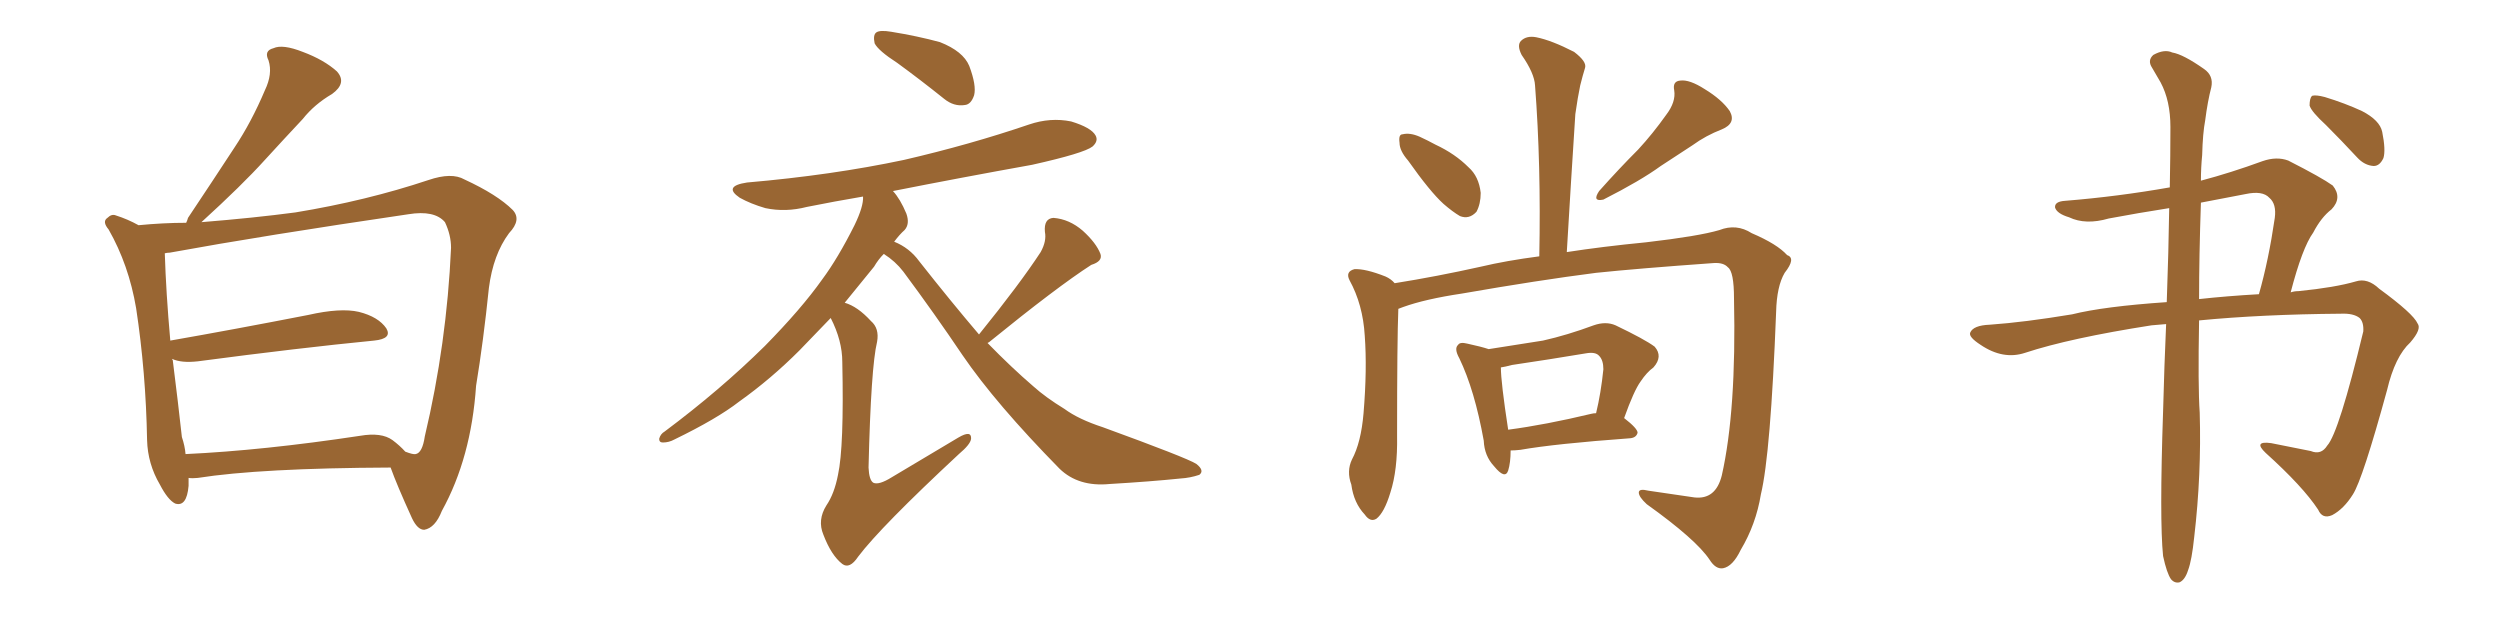 <svg xmlns="http://www.w3.org/2000/svg" xmlns:xlink="http://www.w3.org/1999/xlink" width="600" height="150"><path fill="#996633" padding="10" d="M45.26 114.70L45.26 114.70Q45.26 115.58 45.26 116.60L45.26 116.60Q44.82 121.73 42.04 120.85L42.04 120.85Q40.28 119.97 38.38 116.31L38.38 116.31Q35.45 111.33 35.30 105.62L35.30 105.62Q35.01 89.36 32.67 73.97L32.67 73.97Q30.91 63.57 26.07 55.08L26.07 55.08Q24.46 53.17 25.78 52.29L25.78 52.29Q26.81 51.27 27.83 51.71L27.83 51.71Q30.62 52.59 33.25 54.05L33.25 54.05Q39.26 53.47 44.68 53.47L44.68 53.47Q44.97 52.88 45.12 52.29L45.12 52.29Q50.98 43.51 56.25 35.45L56.25 35.45Q60.35 29.30 63.57 21.68L63.57 21.68Q65.48 17.72 64.45 14.50L64.45 14.50Q63.28 12.16 65.63 11.57L65.63 11.57Q67.82 10.55 72.66 12.45L72.66 12.45Q77.78 14.36 80.86 17.14L80.86 17.14Q83.35 19.92 79.69 22.56L79.69 22.56Q75.44 25.05 72.66 28.56L72.66 28.56Q68.12 33.40 63.57 38.38L63.57 38.38Q58.15 44.38 48.34 53.32L48.34 53.32Q61.08 52.29 70.90 50.98L70.90 50.98Q87.89 48.19 102.83 43.21L102.83 43.21Q108.40 41.31 111.47 43.07L111.47 43.07Q119.38 46.73 123.05 50.39L123.05 50.39Q125.24 52.73 122.17 55.96L122.17 55.96Q118.36 61.08 117.33 69.14L117.33 69.14Q116.02 81.88 114.26 92.58L114.26 92.58Q113.09 109.86 106.05 122.61L106.05 122.61Q104.44 126.71 101.81 127.15L101.81 127.15Q100.20 127.15 98.88 124.37L98.88 124.37Q95.21 116.31 93.75 112.21L93.75 112.21Q62.40 112.35 47.46 114.70L47.46 114.70Q46.14 114.84 45.26 114.70ZM94.19 105.62L94.19 105.62L94.19 105.62Q95.95 106.93 97.27 108.40L97.27 108.40Q99.17 109.13 99.76 108.98L99.76 108.98Q101.37 108.69 101.95 104.74L101.95 104.74Q107.23 82.47 108.25 59.47L108.25 59.47Q108.25 56.40 106.79 53.32L106.79 53.32Q104.30 50.39 98.00 51.42L98.00 51.42Q63.13 56.54 40.72 60.64L40.72 60.64Q40.14 60.64 39.55 60.79L39.55 60.79Q39.84 70.17 40.87 81.74L40.87 81.74Q55.96 79.10 73.97 75.59L73.97 75.59Q81.74 73.83 86.13 74.85L86.13 74.85Q90.82 76.03 92.72 78.81L92.72 78.81Q94.19 81.30 89.79 81.74L89.79 81.74Q71.78 83.50 47.46 86.72L47.46 86.72Q43.51 87.16 41.31 86.13L41.31 86.13Q41.31 86.28 41.46 86.43L41.46 86.43Q42.77 96.83 43.65 104.88L43.65 104.88Q44.38 107.08 44.53 108.98L44.53 108.98Q63.13 108.11 86.43 104.59L86.43 104.59Q91.55 103.71 94.19 105.62ZM215.33 15.09L215.33 15.09Q210.79 12.16 209.91 10.40L209.91 10.40Q209.47 8.35 210.35 7.76L210.35 7.76Q211.23 7.18 213.87 7.62L213.87 7.62Q220.17 8.64 225.59 10.11L225.59 10.11Q231.15 12.30 232.62 15.82L232.62 15.82Q234.38 20.51 233.79 22.85L233.79 22.85Q233.06 25.05 231.59 25.20L231.59 25.20Q228.96 25.63 226.61 23.73L226.61 23.73Q220.75 19.04 215.33 15.09ZM234.96 80.27L234.96 80.27Q244.78 68.12 249.76 60.50L249.76 60.50Q251.22 57.86 250.78 55.66L250.78 55.66Q250.49 52.44 252.83 52.29L252.83 52.29Q256.64 52.59 259.86 55.37L259.86 55.37Q263.09 58.30 264.11 60.94L264.11 60.94Q264.70 62.70 261.91 63.57L261.91 63.57Q253.71 68.85 237.30 82.18L237.30 82.18Q237.16 82.18 237.01 82.32L237.01 82.32Q242.72 88.18 248.00 92.72L248.00 92.72Q250.93 95.36 255.47 98.14L255.47 98.14Q258.84 100.63 264.70 102.54L264.70 102.54Q284.77 109.86 287.11 111.33L287.11 111.33Q289.16 112.94 287.84 113.96L287.84 113.96Q285.64 114.70 283.30 114.84L283.30 114.84Q276.12 115.58 266.31 116.16L266.31 116.16Q258.84 116.89 254.30 112.50L254.30 112.50Q238.92 96.83 231.01 85.25L231.01 85.25Q224.41 75.44 216.80 65.19L216.80 65.19Q214.89 62.70 212.11 60.94L212.11 60.94Q210.79 62.26 209.77 64.01L209.77 64.01Q206.40 68.12 202.73 72.66L202.73 72.66Q205.81 73.54 209.03 77.05L209.03 77.05Q211.08 78.81 210.50 82.03L210.50 82.03Q209.03 88.04 208.45 112.21L208.45 112.21Q208.59 115.28 209.62 115.87L209.62 115.87Q210.94 116.46 214.01 114.55L214.01 114.55Q222.36 109.57 229.98 105.03L229.98 105.03Q233.20 103.13 233.06 105.32L233.06 105.32Q232.91 106.64 230.13 108.98L230.13 108.98Q211.38 126.42 205.96 133.59L205.96 133.59Q203.91 136.67 202.15 135.35L202.15 135.35Q199.51 133.30 197.61 128.32L197.61 128.32Q196.14 124.80 198.34 121.29L198.34 121.29Q200.24 118.51 201.12 113.96L201.12 113.96Q202.59 107.23 202.15 86.87L202.15 86.87Q202.15 81.74 199.37 76.32L199.37 76.32Q195.85 79.98 191.89 84.08L191.89 84.08Q185.01 90.97 177.39 96.39L177.39 96.39Q172.12 100.49 161.87 105.47L161.87 105.47Q160.55 106.20 159.08 106.20L159.08 106.20Q158.20 106.20 158.20 105.32L158.20 105.32Q158.50 104.15 159.52 103.56L159.52 103.56Q172.85 93.60 183.54 83.06L183.54 83.06Q192.33 74.12 197.31 67.09L197.31 67.09Q201.12 61.96 205.08 54.05L205.08 54.05Q207.28 49.51 207.13 47.17L207.13 47.17Q200.24 48.34 193.65 49.66L193.65 49.66Q188.53 50.98 183.69 49.95L183.69 49.95Q180.18 48.93 177.54 47.46L177.54 47.46Q173.44 44.68 179.30 43.80L179.30 43.80Q199.66 42.04 216.94 38.38L216.94 38.38Q232.76 34.72 246.97 29.88L246.97 29.88Q252.10 28.13 257.08 29.15L257.08 29.15Q261.91 30.62 262.94 32.52L262.94 32.52Q263.67 33.84 262.21 35.16L262.21 35.16Q260.16 36.77 247.71 39.55L247.71 39.55Q230.57 42.63 214.31 45.85L214.31 45.85Q216.06 47.75 217.53 51.27L217.53 51.27Q218.41 53.76 217.09 55.22L217.09 55.22Q215.92 56.25 214.60 58.01L214.60 58.01Q218.26 59.47 220.61 62.70L220.61 62.70Q228.22 72.36 234.96 80.27ZM337.94 38.53L337.94 38.53Q335.89 36.18 335.89 34.28L335.89 34.28Q335.60 32.23 336.62 32.23L336.62 32.23Q338.38 31.79 340.72 32.81L340.72 32.81Q342.63 33.69 344.53 34.72L344.53 34.72Q349.22 36.91 352.44 40.14L352.44 40.14Q354.93 42.33 355.37 46.29L355.37 46.29Q355.37 48.93 354.35 50.83L354.35 50.83Q352.59 52.73 350.39 51.86L350.39 51.86Q348.63 50.83 346.44 48.93L346.44 48.93Q343.21 46.00 337.94 38.53ZM399.90 27.54L399.90 27.54Q402.25 24.46 401.81 21.68L401.81 21.68Q401.37 19.48 403.27 19.34L403.27 19.34Q405.47 19.04 409.13 21.39L409.13 21.39Q413.23 23.88 415.14 26.66L415.14 26.66Q416.75 29.59 413.23 31.05L413.23 31.05Q409.42 32.52 406.20 34.86L406.20 34.86Q402.54 37.21 398.58 39.84L398.58 39.84Q393.75 43.36 384.81 47.90L384.81 47.90Q382.03 48.49 383.79 45.85L383.79 45.85Q388.62 40.43 393.16 35.89L393.16 35.89Q396.68 32.08 399.90 27.54ZM335.60 74.12L335.60 74.12Q335.30 81.59 335.30 104.59L335.30 104.59Q335.45 112.79 333.69 118.21L333.69 118.21Q332.23 123.05 330.32 124.51L330.32 124.51Q328.86 125.39 327.54 123.49L327.54 123.49Q324.90 120.70 324.32 116.31L324.32 116.31Q323.14 113.09 324.46 110.30L324.46 110.30Q326.66 106.20 327.25 99.17L327.25 99.17Q328.13 88.62 327.54 80.57L327.54 80.57Q327.10 73.10 323.88 67.24L323.88 67.24Q322.85 65.19 325.05 64.60L325.05 64.60Q327.69 64.45 332.52 66.36L332.52 66.36Q333.84 66.94 334.72 67.97L334.72 67.97Q344.82 66.36 355.37 64.01L355.37 64.01Q361.52 62.55 369.43 61.52L369.43 61.52Q369.87 39.55 368.41 20.51L368.41 20.51Q368.26 17.58 365.19 13.18L365.19 13.18Q364.01 10.84 365.04 9.81L365.04 9.81Q366.36 8.50 368.70 8.94L368.70 8.94Q372.36 9.67 377.78 12.45L377.78 12.45Q380.86 14.79 380.42 16.26L380.42 16.26Q379.83 18.16 379.25 20.51L379.25 20.51Q378.66 23.29 378.08 27.39L378.08 27.39Q377.05 43.21 376.03 60.50L376.03 60.50Q384.52 59.18 395.07 58.15L395.07 58.15Q407.67 56.69 412.65 55.22L412.65 55.22Q416.75 53.61 420.41 55.96L420.41 55.96Q426.56 58.59 428.91 61.23L428.91 61.23Q431.10 61.96 428.32 65.48L428.32 65.48Q426.42 68.70 426.27 74.85L426.27 74.85Q424.95 108.98 422.61 118.65L422.61 118.65Q421.44 125.83 417.77 131.98L417.77 131.98Q415.87 135.94 413.53 136.38L413.53 136.38Q411.77 136.67 410.30 134.33L410.30 134.33Q407.08 129.49 395.21 121.00L395.21 121.00Q393.31 119.24 393.31 118.21L393.31 118.21Q393.31 117.19 395.65 117.77L395.65 117.77Q400.78 118.51 406.64 119.38L406.64 119.38Q411.77 119.97 413.23 114.11L413.23 114.11Q416.75 98.58 416.16 71.63L416.16 71.63Q416.16 65.19 414.70 64.16L414.70 64.16Q413.67 62.99 411.33 63.13L411.33 63.13Q392.87 64.45 383.06 65.48L383.06 65.48Q369.29 67.24 350.83 70.46L350.83 70.46Q342.04 71.78 336.77 73.68L336.77 73.68Q336.04 73.97 335.60 74.12ZM362.55 108.11L362.55 108.11Q362.55 111.04 361.96 112.94L361.96 112.94Q361.23 115.14 358.59 111.91L358.59 111.91Q356.25 109.42 356.10 105.76L356.10 105.76Q353.91 93.60 350.24 85.99L350.24 85.99Q348.93 83.64 349.95 82.76L349.95 82.76Q350.39 82.03 352.15 82.47L352.15 82.47Q355.52 83.20 357.28 83.79L357.28 83.79Q364.01 82.76 370.31 81.74L370.31 81.74Q376.17 80.42 382.47 78.08L382.47 78.08Q385.40 77.05 387.74 78.08L387.74 78.08Q394.78 81.45 397.12 83.20L397.12 83.20Q399.17 85.55 396.83 88.18L396.83 88.18Q395.21 89.36 393.75 91.55L393.75 91.55Q392.14 93.75 389.79 100.34L389.79 100.34Q393.02 102.83 393.02 103.86L393.02 103.86Q392.72 105.03 391.26 105.18L391.26 105.18Q373.24 106.49 364.89 107.96L364.89 107.96Q363.57 108.11 362.55 108.11ZM381.88 99.32L381.88 99.32L381.88 99.32Q382.47 99.17 383.06 99.17L383.06 99.17Q384.23 94.34 384.81 88.62L384.81 88.62Q384.81 86.43 383.79 85.40L383.79 85.40Q382.91 84.38 380.57 84.81L380.57 84.81Q371.78 86.28 362.84 87.60L362.84 87.60Q361.23 88.04 360.21 88.18L360.21 88.18Q360.21 91.70 361.96 103.13L361.96 103.13Q370.90 101.95 381.88 99.32ZM519.14 133.45L519.14 133.45Q518.26 124.80 519.14 98.73L519.14 98.73Q519.43 87.60 519.87 77.78L519.87 77.78Q517.82 77.93 516.36 78.08L516.36 78.08Q496.73 81.15 486.04 84.67L486.04 84.67Q480.76 86.43 475.34 82.76L475.34 82.76Q472.41 80.86 472.85 79.83L472.85 79.83Q473.58 78.08 477.54 77.93L477.54 77.93Q485.89 77.34 497.31 75.44L497.31 75.44Q504.93 73.54 520.02 72.51L520.02 72.51Q520.46 60.21 520.61 49.95L520.61 49.95Q513.13 51.12 506.10 52.44L506.10 52.44Q500.54 54.05 496.58 52.15L496.58 52.15Q493.65 51.27 493.21 49.80L493.21 49.80Q493.07 48.34 495.70 48.19L495.70 48.19Q508.30 47.17 520.75 44.97L520.75 44.97Q520.90 37.21 520.90 30.47L520.90 30.47Q520.90 24.17 518.55 19.78L518.55 19.78Q517.53 18.02 516.50 16.26L516.50 16.26Q515.33 14.50 516.80 13.18L516.80 13.18Q519.43 11.72 521.34 12.60L521.34 12.60Q523.97 13.04 528.96 16.55L528.96 16.55Q531.30 18.16 530.71 20.95L530.71 20.95Q529.83 24.32 529.25 28.86L529.25 28.86Q528.66 31.93 528.52 37.21L528.52 37.21Q528.22 40.28 528.22 43.36L528.22 43.36Q535.40 41.46 543.02 38.67L543.02 38.67Q546.39 37.50 549.17 38.53L549.17 38.53Q557.23 42.63 559.86 44.53L559.86 44.53Q562.21 47.46 559.57 50.24L559.57 50.24Q557.08 52.15 555.18 55.81L555.18 55.81Q552.54 59.47 549.76 70.17L549.76 70.17Q550.63 69.87 551.66 69.87L551.66 69.87Q560.45 68.99 565.43 67.53L565.43 67.53Q568.21 66.65 571.00 69.29L571.00 69.29Q579.20 75.29 580.22 77.64L580.22 77.64Q581.25 78.96 578.47 82.18L578.47 82.18Q574.80 85.55 572.90 93.60L572.90 93.60Q567.04 114.99 564.70 118.65L564.70 118.65Q562.50 122.17 559.72 123.63L559.72 123.63Q557.37 124.66 556.35 122.31L556.35 122.31Q552.69 116.75 543.75 108.69L543.75 108.69Q540.67 105.76 545.07 106.35L545.07 106.35Q550.05 107.37 554.59 108.25L554.59 108.25Q557.08 109.28 558.54 106.93L558.54 106.93Q561.33 103.86 567.19 79.54L567.19 79.54Q567.33 77.34 566.31 76.32L566.31 76.32Q564.84 75.15 561.77 75.29L561.77 75.29Q542.87 75.44 527.78 76.90L527.78 76.90Q527.49 92.72 527.93 99.02L527.93 99.02Q528.37 113.82 526.61 128.91L526.61 128.91Q526.03 134.47 525.15 136.82L525.15 136.82Q524.41 139.16 523.10 139.75L523.10 139.75Q521.92 140.04 521.04 139.01L521.04 139.01Q520.02 137.55 519.14 133.45ZM528.22 48.63L528.22 48.63Q527.78 61.52 527.78 71.78L527.78 71.78Q534.52 71.04 542.14 70.61L542.14 70.61Q544.48 62.40 545.95 52.29L545.95 52.29Q546.39 48.93 544.63 47.46L544.63 47.46Q543.02 45.70 538.92 46.58L538.92 46.58Q533.50 47.61 528.22 48.63ZM558.25 30.03L558.25 30.03L558.25 30.03Q554.74 26.81 554.30 25.34L554.30 25.34Q554.30 23.58 554.88 23.00L554.88 23.00Q555.76 22.71 557.96 23.29L557.96 23.29Q562.79 24.76 566.89 26.66L566.89 26.66Q571.14 28.86 571.73 31.64L571.73 31.64Q572.61 36.04 572.02 37.94L572.02 37.94Q571.14 39.84 569.68 39.84L569.68 39.84Q567.48 39.70 565.72 37.79L565.72 37.79Q561.91 33.69 558.25 30.03Z"/></svg>